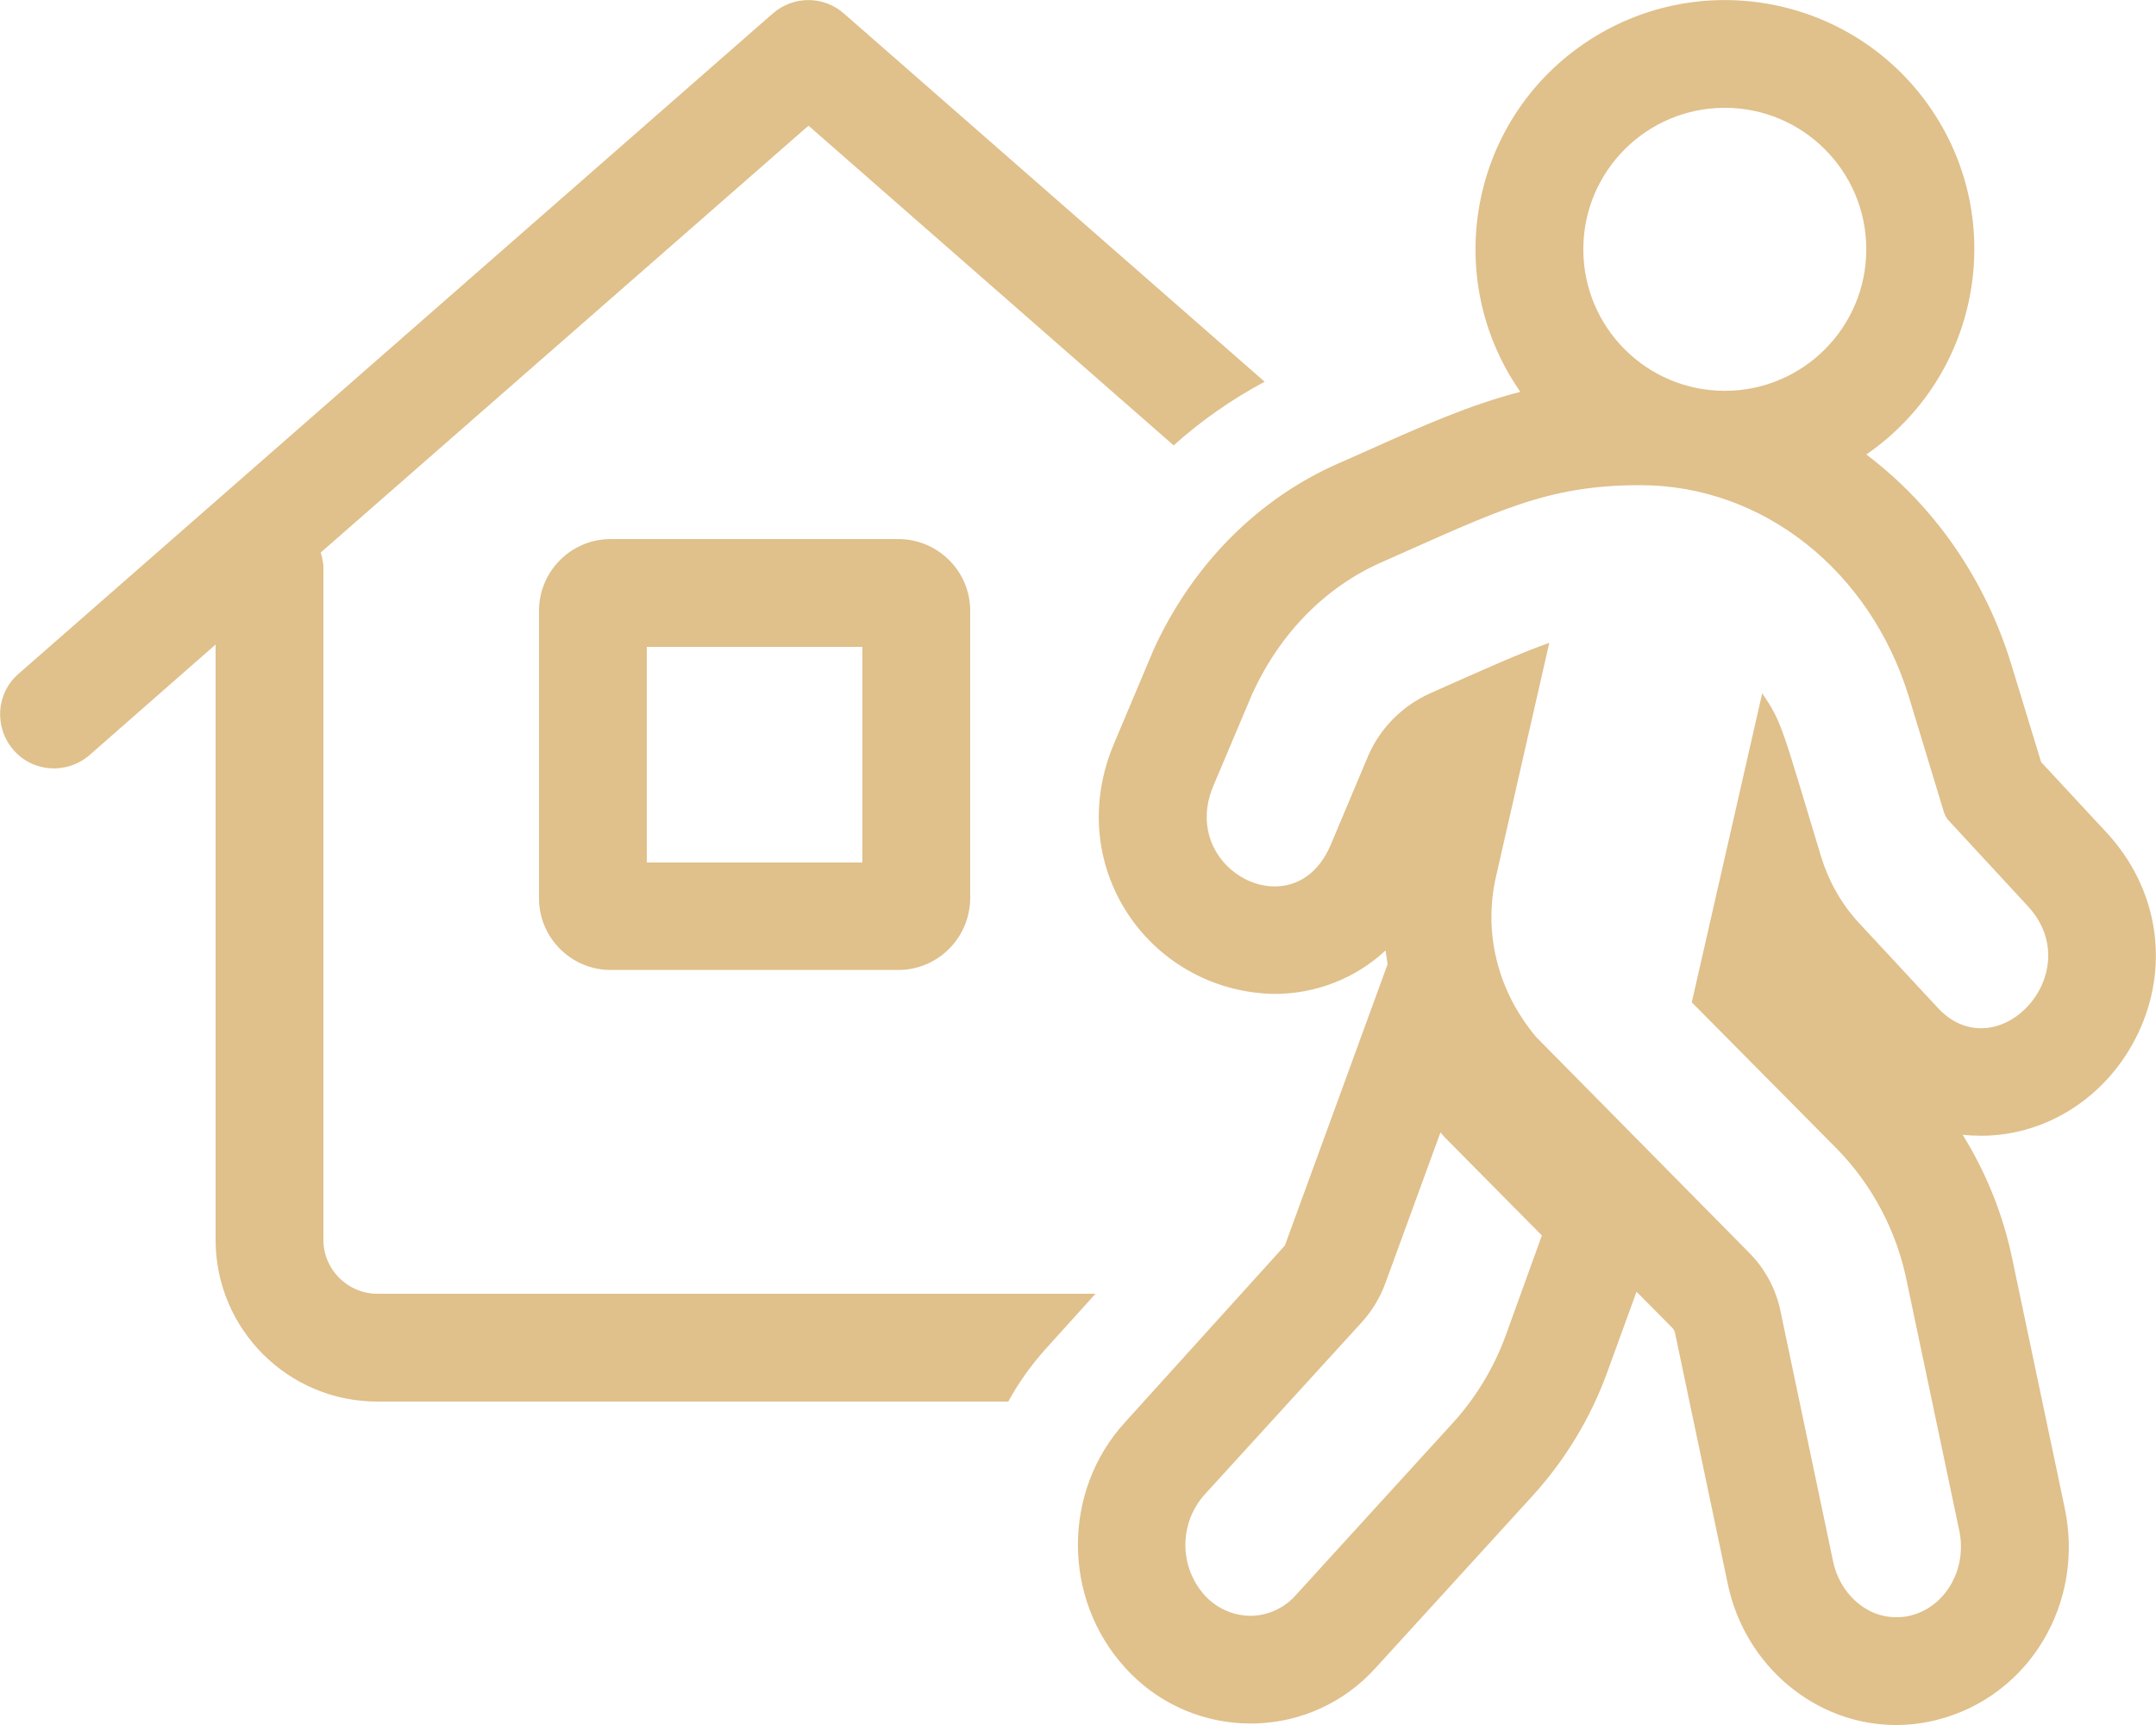 <?xml version="1.0" encoding="utf-8"?>
<!-- Generator: Adobe Illustrator 24.0.2, SVG Export Plug-In . SVG Version: 6.00 Build 0)  -->
<svg version="1.1" id="Layer_1" xmlns="http://www.w3.org/2000/svg" xmlns:xlink="http://www.w3.org/1999/xlink" x="0px" y="0px"
	 viewBox="0 0 640 512" style="enable-background:new 0 0 640 512;" xml:space="preserve">
<style type="text/css">
	.st0{fill:#E0C08B;}
</style>
<path class="st0" d="M112,384c-8.8,0-16-7.2-16-16V168c-0.1-1.4-0.4-2.7-0.8-4L240,37.3l108.4,94.9c8.2-7.4,17.3-13.7,27-18.9
	L250.5,4c-6-5.3-15-5.3-21.1,0L5.5,200c-6.7,5.8-7.3,15.9-1.5,22.6s15.9,7.3,22.6,1.5l0,0L64,191.3V368c0,26.5,21.5,48,48,48h187.3
	c3-5.5,6.7-10.7,10.9-15.4l15-16.6H112z M181.3,160c-11.8,0-21.3,9.6-21.3,21.3v85.3c0,11.8,9.6,21.3,21.3,21.3h85.3
	c11.8,0,21.3-9.5,21.4-21.3v-85.3c0-11.8-9.6-21.3-21.4-21.3H181.3z M256,256h-64v-64h64V256z M625.5,247.3l-19.6-21.1l-8.7-28.5
	c-7.9-26.1-23.3-47.8-43.2-62.8C587.7,111.7,596.2,65.6,573,32S503.7-10.1,470,13.1S427.9,82.4,451.1,116c0.1,0.1,0.1,0.2,0.2,0.3
	c-14.7,3.8-28.4,9.8-45.3,17.4l-8.6,3.8c-24,10.5-43.4,30.1-54.9,55.2l-11.8,28c-7.3,17.2-5.7,35.7,4.2,50.7
	c9.7,14.6,26,23.4,43.5,23.6c12.2,0,24-4.6,32.9-12.9c0.2,1.4,0.4,2.7,0.6,4.1l-14.2,38.9l-16.3,44.6L334,422.1
	c-18.7,20.4-18.7,52.4,0,72.9c18.5,20.5,50.1,22.2,70.6,3.8c1.3-1.2,2.6-2.5,3.8-3.8l46.7-51.2c9.6-10.6,17.1-23,22-36.5l8.7-23.9
	l10.6,10.7c0.5,0.5,0.8,1.2,0.9,1.9l15.6,74.2C518,494.5,539,512,562.8,512c4.1,0,8.1-0.5,12.1-1.5c27.4-6.9,44-34.6,38-62.9
	l-15.6-74.1c-2.7-13-7.7-25.4-14.7-36.7c1.8,0.2,3.7,0.3,5.5,0.3c20.3,0,38.9-12.6,47.4-32.2S640.2,263.3,625.5,247.3L625.5,247.3z
	 M512,32c23.2,0,42,18.8,42,42s-18.8,42-42,42c-23.2,0-42-18.8-42-42S488.8,32,512,32z M447,396.3c-3.5,9.6-8.8,18.4-15.6,25.9
	l-46.7,51.2c-3.4,3.9-8.4,6.2-13.6,6.2c-5.2-0.1-10.1-2.3-13.6-6.2c-7.5-8.5-7.5-21.2,0-29.7l46.7-51.2c3.1-3.4,5.5-7.4,7.1-11.8
	l16.3-44.6l0.1,0.1l1,1.2l29,29.3L447,396.3z M588.1,305.2c-4.4,0-9-1.8-13-6.2l-23.5-25.3c-5.1-5.6-8.8-12.2-11-19.4
	c-11.4-37.5-11.5-39.9-17.5-48.5l-20.9,91.7l43,43.4c10.6,10.8,17.8,24.5,20.8,39.3l15.6,74.1c2.4,11.3-4,22.6-14.4,25.2
	c-1.4,0.4-2.9,0.5-4.4,0.5c-9.4,0-16.7-7.6-18.6-16.3l-15.6-74.2c-1.3-6.7-4.6-12.9-9.5-17.8L456,307.8
	c-11.6-13.8-15.7-31.2-11.9-47.7l15.8-69.3c-9,3.2-18.1,7.3-35.4,15c-8.2,3.7-14.7,10.2-18.3,18.4L395,250.8
	c-3.7,8.7-10.1,12.3-16.6,12.3c-12.5,0-25.2-13.4-18.2-29.9l11.5-27.2c8.3-18.2,21.9-31.9,38.6-39.2c34.2-15.1,48.7-22.8,76.6-22.8
	c36.3,0,68.3,25.3,79.8,63l10.3,33.9c0.3,1,0.8,2,1.6,2.8L602,269C616.1,284.3,602.9,305.2,588.1,305.2L588.1,305.2z"/>
</svg>
